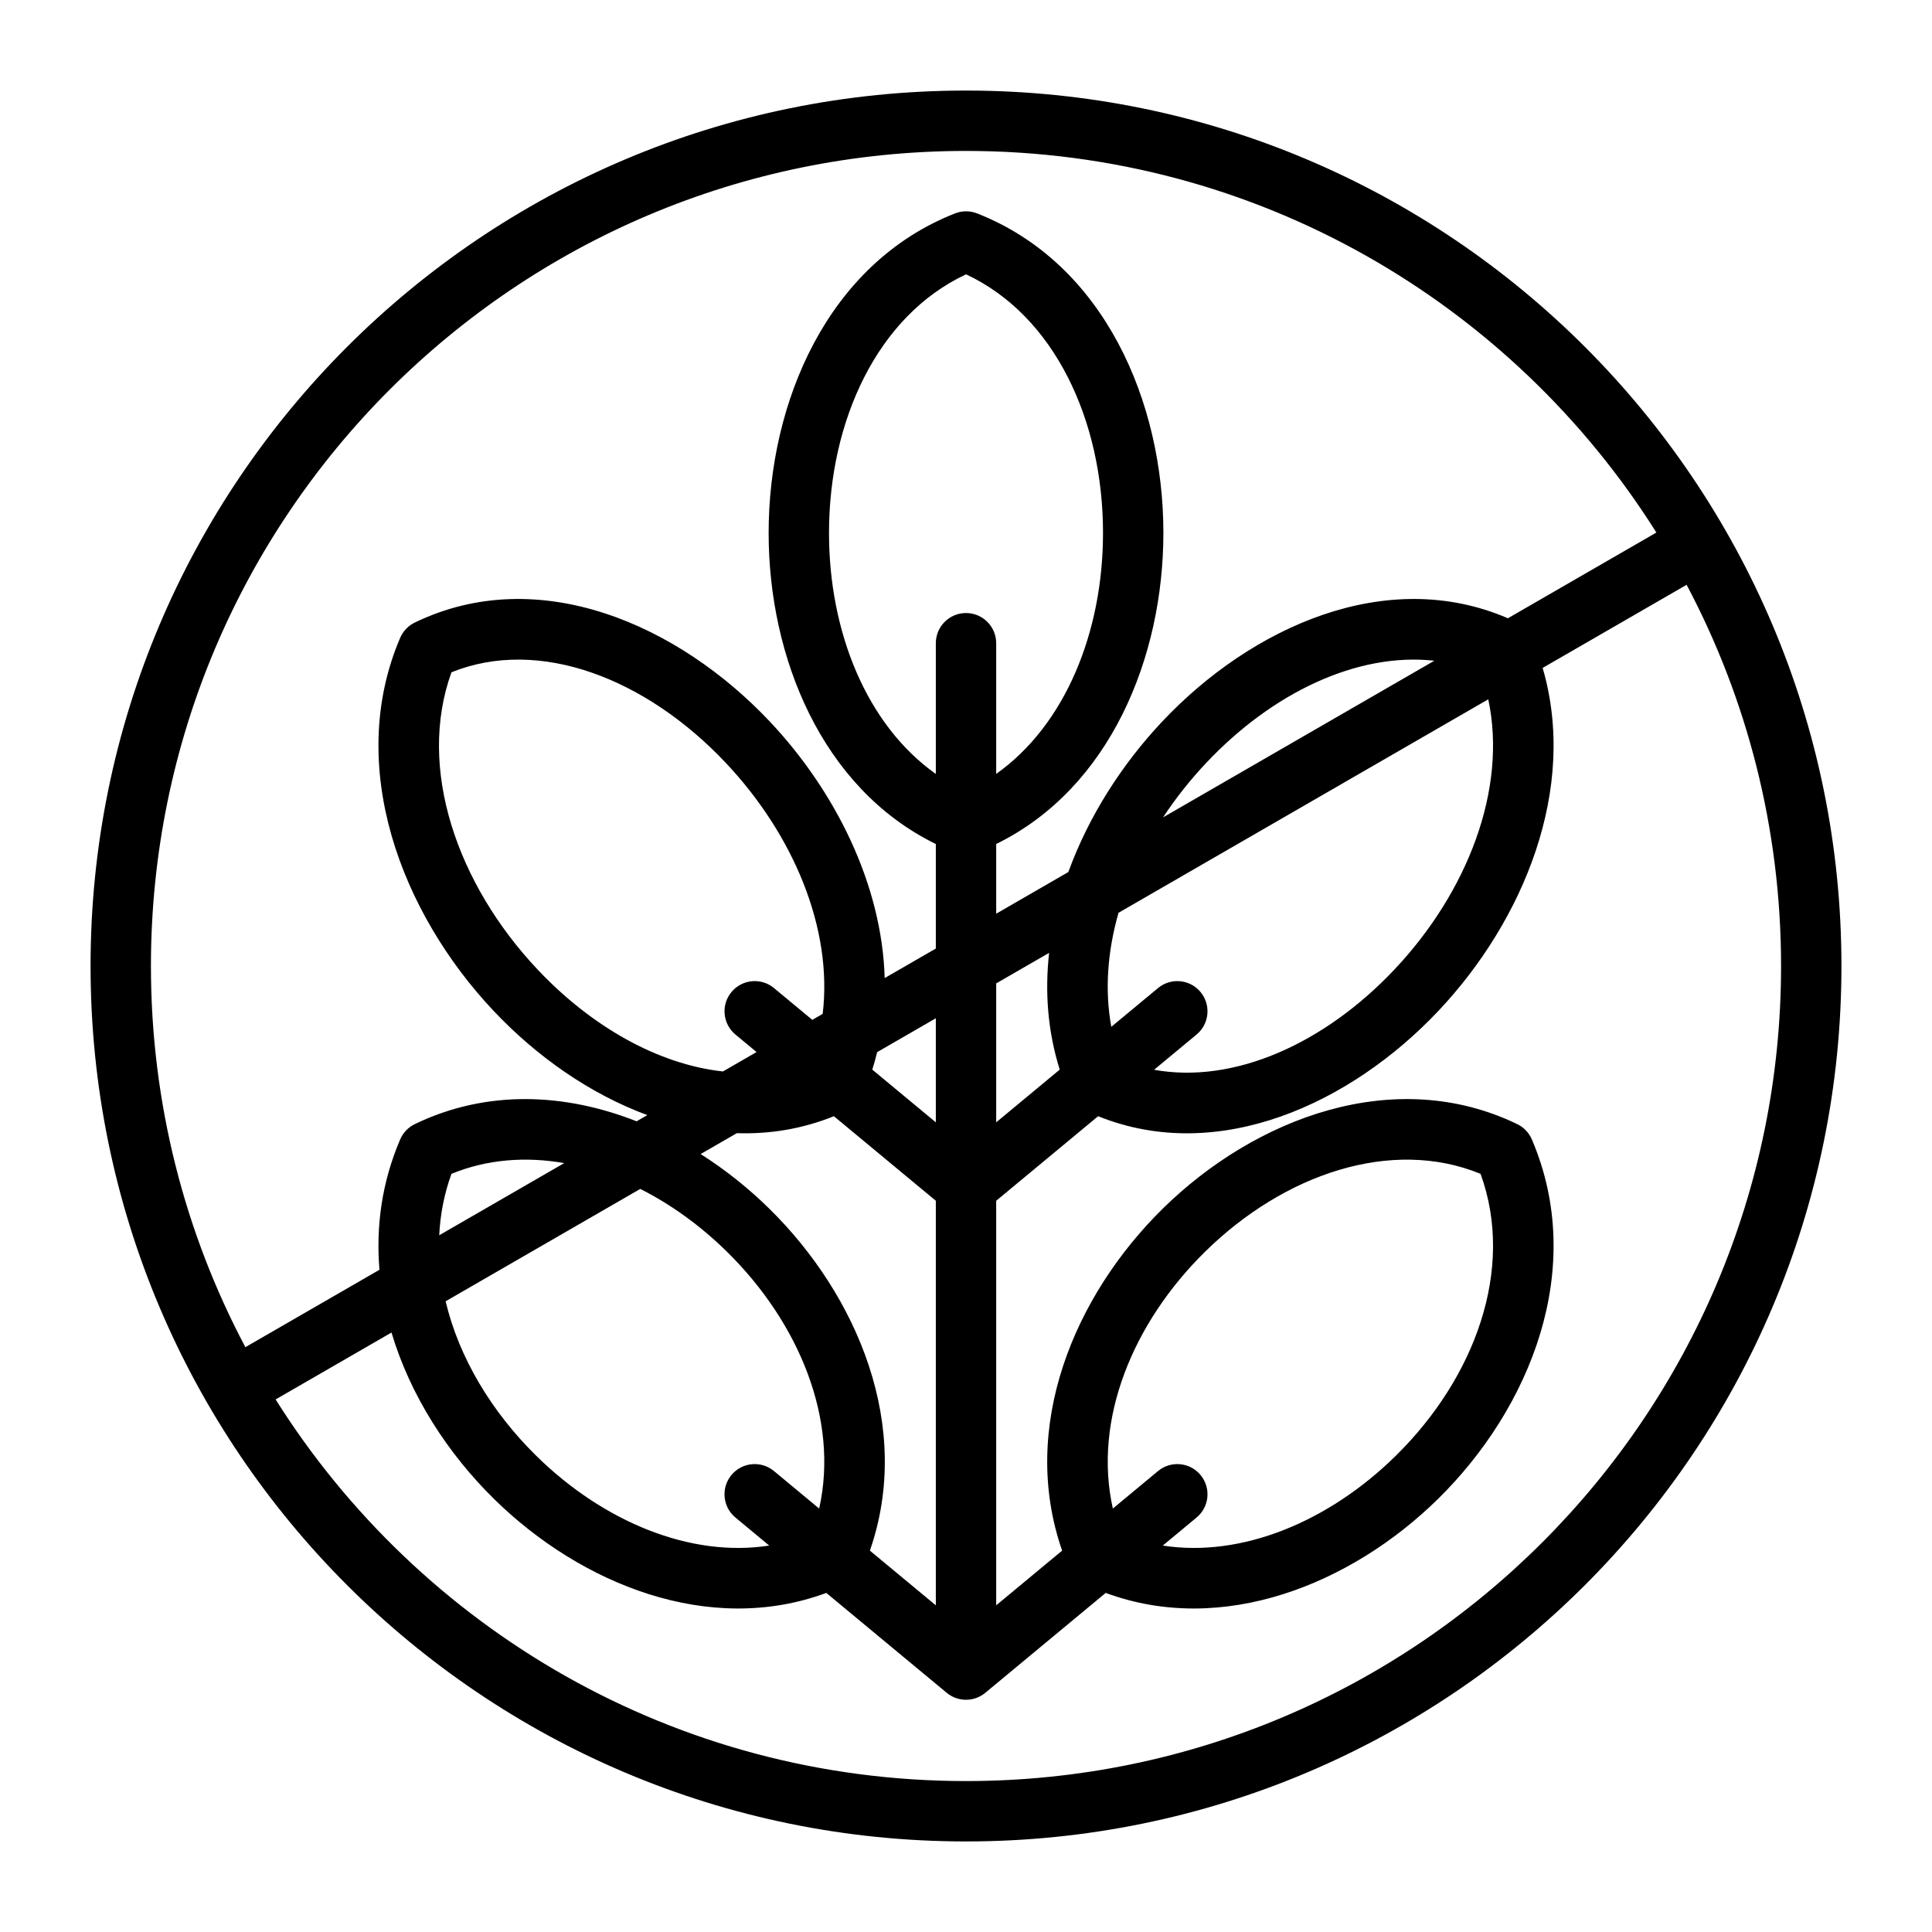 <svg xmlns="http://www.w3.org/2000/svg" fill="none" viewBox="0 0 512 512"><path fill="#000" fill-rule="evenodd" d="M256 40C136.706 40 40 136.706 40 256C40 292.493 49.05 326.873 65.028 357.017L100.561 336.502C99.596 325.057 101.178 313.347 106.048 301.961C106.807 300.185 108.184 298.744 109.923 297.904C129.117 288.631 149.882 289.734 168.71 297.156L171.558 295.512C156.3 289.913 142.101 279.888 130.721 267.798C106.378 241.937 91.469 203.123 106.048 169.036C106.807 167.26 108.184 165.819 109.923 164.979C142.75 149.12 179.808 165.507 204.06 191.273C221.246 209.533 233.729 234.249 234.452 259.2L248.003 251.376V223.676C217.737 208.863 203.691 174.084 203.696 141.229C203.701 106.591 219.323 69.819 253.092 56.554C254.973 55.815 257.062 55.815 258.943 56.554C292.709 69.82 308.316 106.595 308.31 141.231C308.305 174.08 294.255 208.85 264.003 223.668V242.139L283.121 231.101C288.483 216.336 297.315 202.569 307.947 191.273C331.591 166.153 367.408 149.947 399.608 163.847L438.956 141.129C400.731 80.375 333.08 40 256 40ZM446.969 154.978L408.817 177.006C418.179 209.038 403.749 243.933 381.286 267.798C357.98 292.558 322.85 308.658 291.015 295.807L264.003 318.216V425.424L281.476 410.929C270.049 378.116 284.736 343.305 308.165 320.283C332.648 296.225 369.613 282.217 402.083 297.904C403.822 298.744 405.199 300.185 405.959 301.961C420.558 336.097 405.607 373.141 381.067 397.254C358.049 419.871 323.998 433.608 293.025 422.137L261.112 448.612C259.616 449.853 257.803 450.457 256 450.455C254.197 450.457 252.384 449.853 250.888 448.612L218.977 422.139C188.005 433.607 153.956 419.87 130.939 397.254C118.613 385.142 108.706 369.767 103.748 353.137L73.041 370.866C111.266 431.623 178.918 472 256 472C375.294 472 472 375.294 472 256C472 219.505 462.949 185.123 446.969 154.978ZM118.095 344.854C121.62 359.743 130.237 374.133 142.153 385.841C159.865 403.244 182.914 412.849 203.852 409.591L194.892 402.157C191.492 399.336 191.022 394.292 193.843 390.892C196.664 387.492 201.708 387.022 205.108 389.843L217.088 399.782C222.381 376.193 211.753 350.489 192.627 331.695C185.653 324.842 177.851 319.199 169.676 315.073L118.095 344.854ZM149.517 308.237C139.306 306.444 129.083 307.211 119.641 311.08C117.714 316.386 116.663 321.848 116.4 327.357L149.517 308.237ZM185.678 305.835C192.232 309.998 198.351 314.887 203.841 320.283C227.271 343.306 241.958 378.119 230.529 410.933L248.003 425.43V318.216L220.992 295.807C212.553 299.214 203.882 300.586 195.262 300.302L185.678 305.835ZM232.451 278.831C232.077 280.379 231.649 281.922 231.165 283.458L248.003 297.427V269.852L232.451 278.831ZM264.003 260.614V297.427L280.841 283.458C277.645 273.306 276.875 262.844 278.026 252.518L264.003 260.614ZM296.421 241.898C293.522 252.026 292.721 262.328 294.506 272.121L306.891 261.846C310.292 259.025 315.335 259.495 318.156 262.895C320.977 266.296 320.508 271.339 317.107 274.16L305.848 283.501C327.12 287.354 351.119 276.502 369.635 256.832C388.829 236.44 399.5 209.232 394.408 185.325L296.421 241.898ZM380.121 175.098C359.685 172.844 337.171 183.569 319.598 202.239C315.368 206.733 311.552 211.558 308.228 216.606L380.121 175.098ZM218.019 268.688C220.738 246.068 210.26 221.205 192.409 202.239C171.233 179.742 142.883 168.78 119.641 178.164C110.43 203.644 121.231 234.372 142.371 256.832C156.751 272.109 174.439 282.067 191.588 283.948L200.497 278.804L194.899 274.16C191.499 271.339 191.029 266.296 193.85 262.895C196.671 259.495 201.715 259.025 205.115 261.846L215.273 270.273L218.019 268.688ZM24 256C24 127.87 127.87 24 256 24C384.13 24 488 127.87 488 256C488 384.13 384.13 488 256 488C127.87 488 24 384.13 24 256ZM248.003 205.105V170.46C248.003 166.041 251.585 162.46 256.003 162.46C260.421 162.46 264.003 166.041 264.003 170.46V205.093C282.359 192.079 292.306 167.416 292.31 141.228C292.315 111.455 279.468 83.655 256.017 72.702C232.558 83.656 219.7 111.458 219.696 141.231C219.692 167.427 229.638 192.095 248.003 205.105ZM308.149 409.59C329.088 412.851 352.14 403.246 369.853 385.841C390.803 365.256 401.558 336.384 392.365 311.08C368.792 301.42 340.345 311.093 319.379 331.695C300.254 350.488 289.626 376.19 294.917 399.778L306.892 389.843C310.292 387.022 315.336 387.492 318.157 390.892C320.978 394.292 320.508 399.336 317.108 402.157L308.149 409.59Z" clip-rule="evenodd"/></svg>